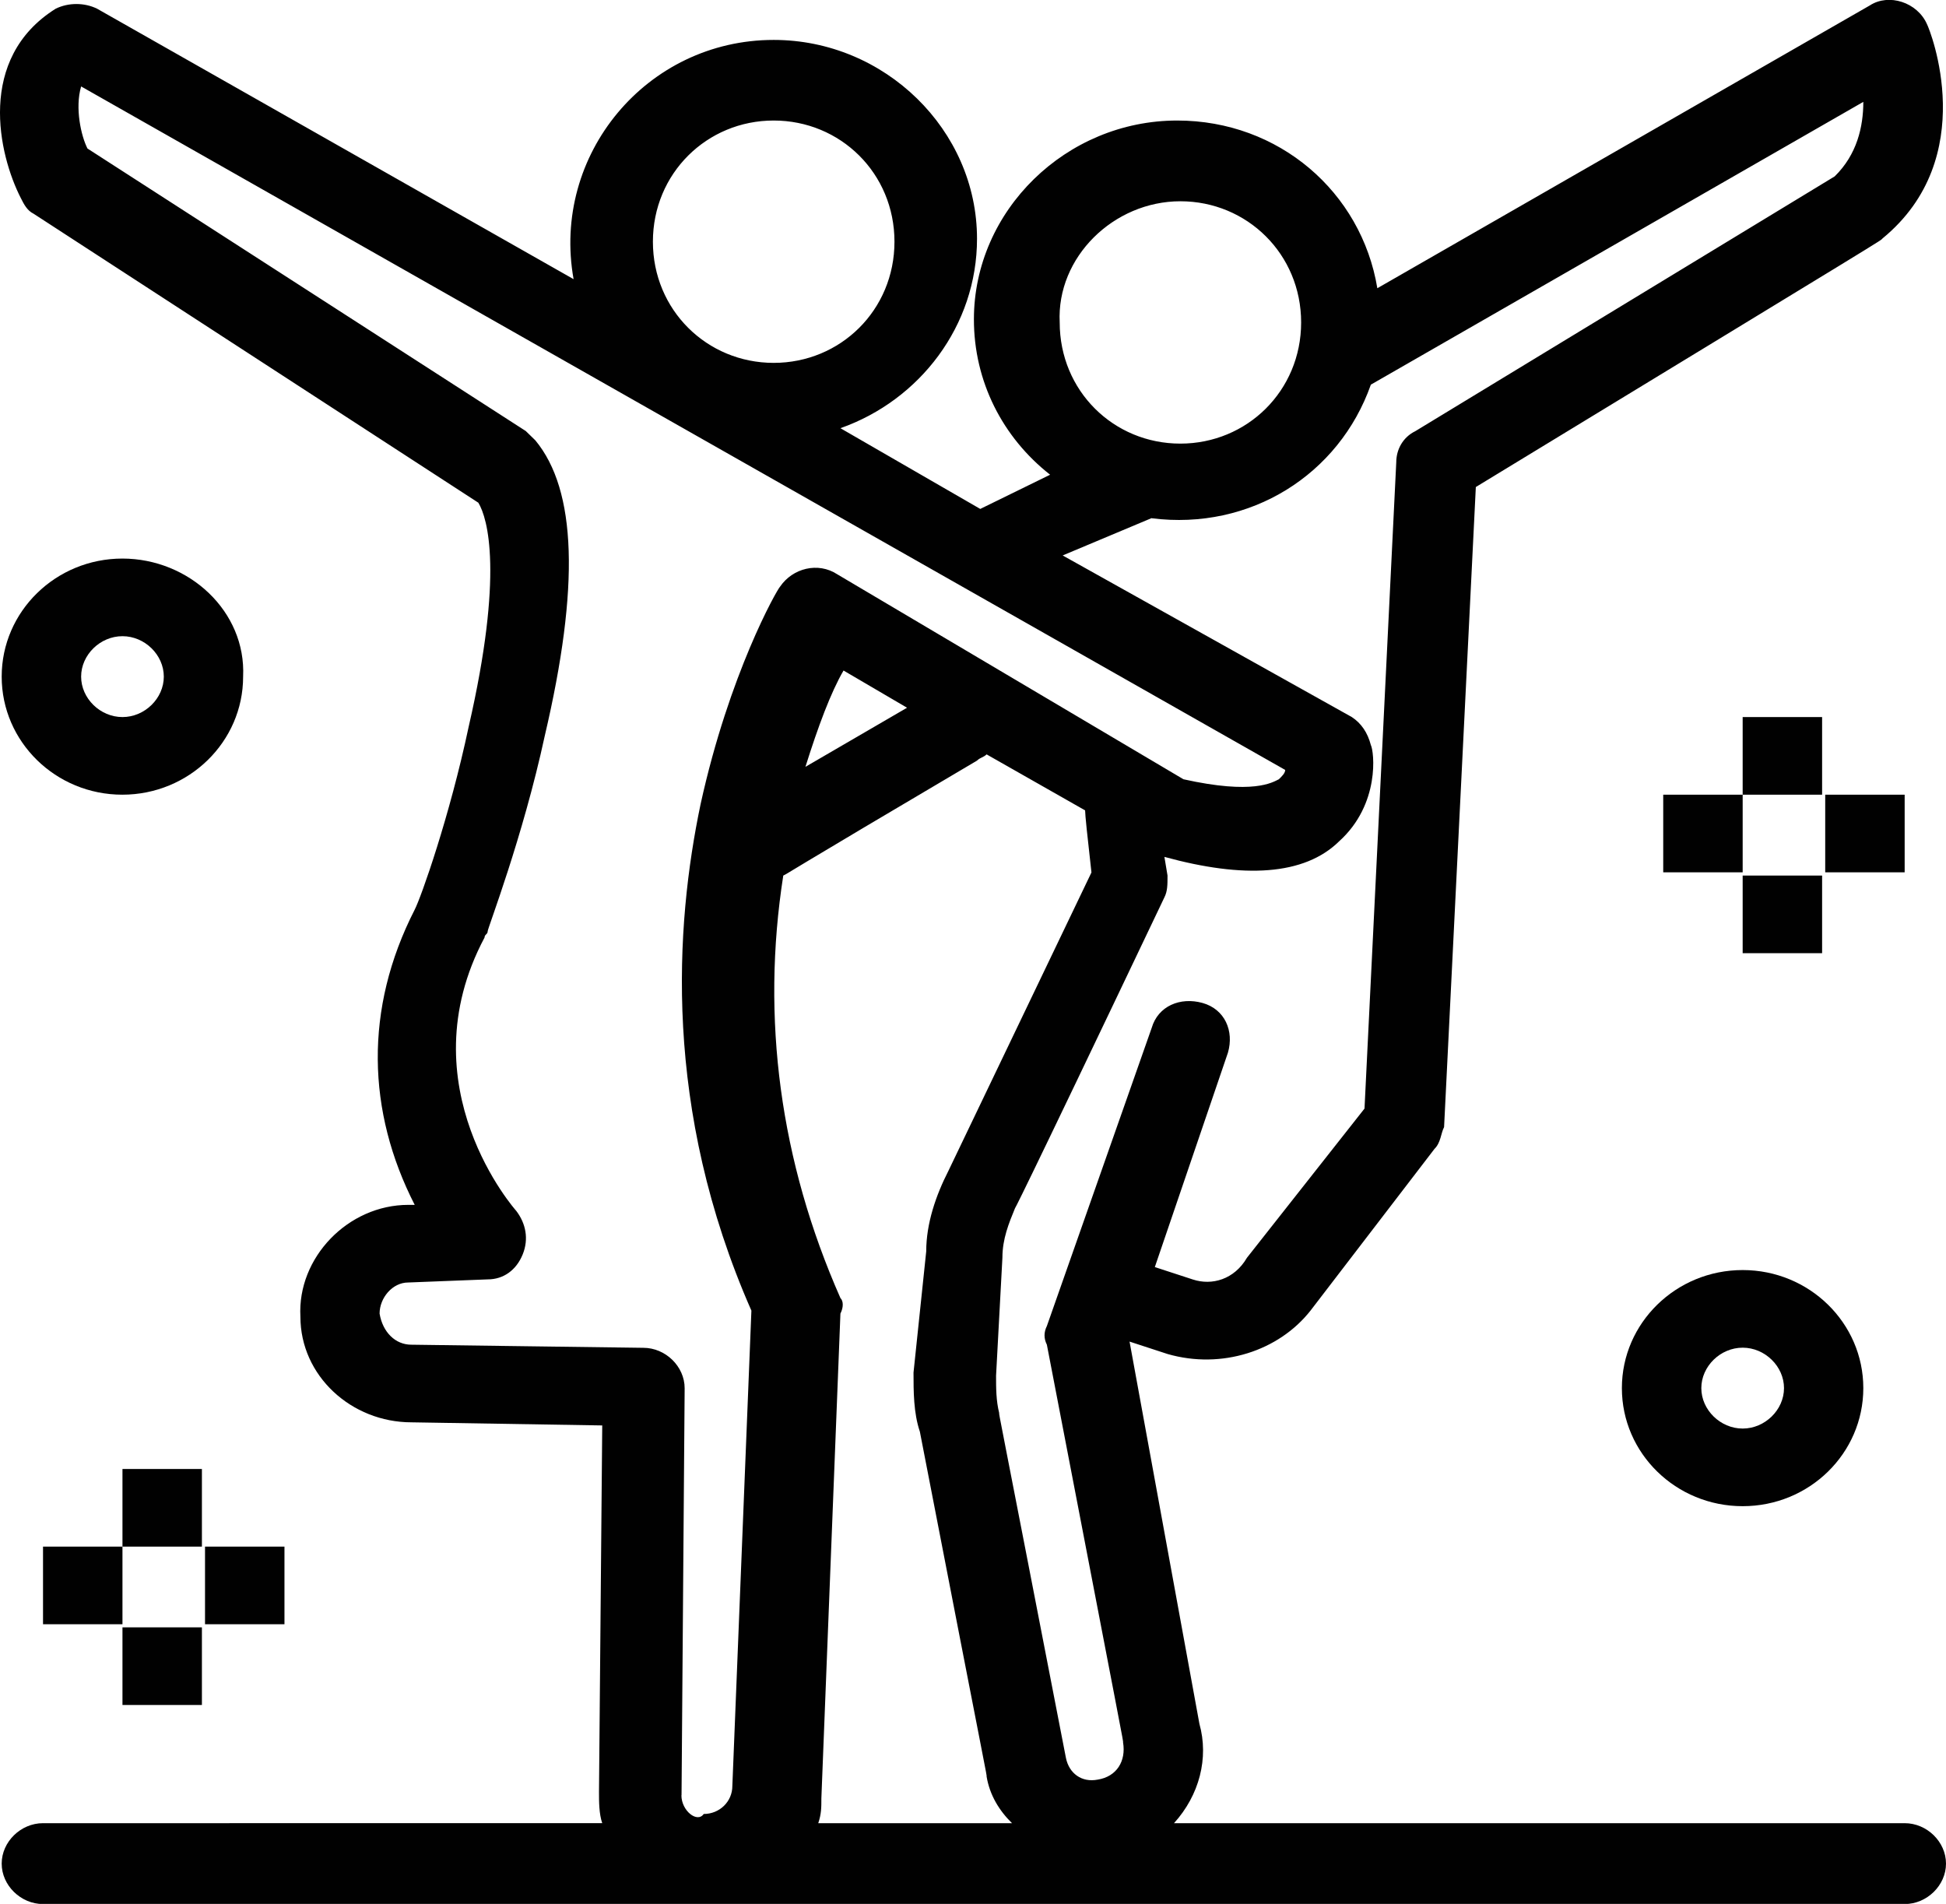 <?xml version="1.0" encoding="UTF-8"?>
<svg id="Layer_1" data-name="Layer 1" xmlns="http://www.w3.org/2000/svg" viewBox="0 0 150.16 146.91">
  <defs>
    <style>
      .cls-1 {
        fill: #010101;
        stroke-width: 0px;
      }
    </style>
  </defs>
  <g id="_1490_Celebration_Choreography_Dance_Party" data-name="1490, Celebration, Choreography, Dance, Party">
    <g>
      <path class="cls-1" d="M146.97,140.68h-56.38c1.96-2.16,2.7-5.03,1.96-7.67l-5.39-29.49h0l2.94.96c4.17,1.2,8.58-.24,11.03-3.36l9.56-12.47c.49-.48.49-1.2.74-1.68l2.45-49.39c33.09-20.14,31.13-18.94,31.38-19.18,7.6-6.23,3.68-16.06,3.43-16.54-.74-1.68-2.94-2.4-4.41-1.44l-38,21.82c-1.23-7.43-7.6-12.94-15.44-12.94-8.58,0-15.69,6.95-15.69,15.34,0,4.79,2.21,9.11,5.88,11.99l-5.39,2.64-10.79-6.23c6.13-2.16,10.54-7.91,10.54-14.62,0-8.39-7.11-15.34-15.69-15.34-9.81,0-17.16,8.87-15.44,18.46L7.49.67c-.98-.48-2.21-.48-3.19,0C-1.83,4.51-.11,11.94,1.61,15.29c.24.48.49.96.98,1.2l34.32,22.3c.73,1.2,1.96,5.51-.74,17.26-1.47,6.95-3.68,13.19-4.17,14.14-3.92,7.67-3.68,15.58,0,22.78h-.49c-4.66,0-8.58,4.08-8.33,8.63,0,4.55,3.92,8.15,8.58,8.15l14.71.24-.25,28.29c0,.72,0,1.68.25,2.4H3.32c-1.72,0-3.19,1.44-3.19,3.12s1.47,3.12,3.19,3.12h143.65c1.72,0,3.19-1.44,3.19-3.12s-1.47-3.12-3.19-3.12ZM59.7,9.3c5.15,0,9.32,4.07,9.32,9.35s-4.17,9.35-9.32,9.35-9.32-4.08-9.32-9.35,4.17-9.35,9.32-9.35ZM64.85,100.16c-4.66-10.55-6.13-21.58-4.41-32.6.49-.24-.49.24,14.95-8.87.24-.24.49-.24.74-.48l7.6,4.32q0,.48.49,4.79l-11.03,23.01c-.98,1.92-1.72,4.08-1.72,6.23l-.98,9.35c0,1.44,0,3.12.49,4.56,5.39,27.81,5.15,26.37,5.15,26.61.24,1.44.98,2.64,1.96,3.6h-14.95c.24-.72.24-1.2.24-1.92l1.47-37.4c.24-.48.24-.96,0-1.2ZM62.15,59.17c.98-3.12,1.96-5.75,2.94-7.43l4.9,2.87-7.84,4.56ZM91.08,15.53c5.15,0,9.32,4.08,9.32,9.35s-4.17,9.35-9.32,9.35-9.31-4.07-9.31-9.35c-.25-5.04,4.17-9.35,9.31-9.35ZM88.87,39.99c7.6.96,14.46-3.36,16.91-10.31l38-21.82c0,1.92-.49,4.07-2.21,5.75l-32.36,19.66c-.98.48-1.47,1.44-1.47,2.4l-2.45,49.87-9.07,11.51c-.98,1.68-2.7,2.16-4.17,1.68l-2.94-.96,5.64-16.54c.49-1.68-.24-3.36-1.96-3.84-1.72-.48-3.43.24-3.92,1.92l-8.09,23.01c-.24.48-.24.96,0,1.44,6.13,31.89,5.88,30.45,5.88,30.69.24,1.44-.49,2.64-1.96,2.87-1.23.24-2.21-.48-2.45-1.68-5.39-27.81-5.15-26.37-5.15-26.61-.24-.96-.24-1.92-.24-2.88l.49-9.11c0-1.44.49-2.64.98-3.83,0,0-.24.72,11.52-23.97.24-.48.24-.96.24-1.68l-.24-1.44h0c6.13,1.68,10.79,1.44,13.48-1.2,3.19-2.88,2.7-6.95,2.45-7.43-.25-.96-.74-1.68-1.47-2.16l-22.31-12.47,6.86-2.88ZM52.59,138.52l.24-31.4c0-1.68-1.47-3.12-3.19-3.12l-17.9-.24c-1.23,0-2.21-.96-2.45-2.4,0-1.2.98-2.4,2.21-2.4l6.13-.24c1.23,0,2.21-.72,2.7-1.92.49-1.2.24-2.4-.49-3.36,0,0-8.58-9.59-2.45-21.1,0-.24.24-.24.24-.48s2.7-7.19,4.41-15.1c2.7-11.51,2.45-18.94-.73-22.78-.24-.24-.49-.48-.74-.72L6.75,11.46c-.49-.96-.98-3.12-.49-4.79l92.91,52.74c0,.24-.24.48-.49.72-.49.24-1.96,1.2-7.36,0l-26.72-15.82c-1.47-.96-3.43-.48-4.41.96-.24.24-3.92,6.71-6.13,16.78-1.96,9.35-2.94,23.49,3.92,39.08l-1.47,36.68c0,1.2-.98,2.16-2.21,2.16-.49.72-1.72-.24-1.72-1.44Z"/>
      <path class="cls-1" d="M125.15,107.11c0,5.03,4.17,9.11,9.32,9.11s9.31-4.08,9.31-9.11-4.17-9.11-9.31-9.11-9.32,4.08-9.32,9.11ZM137.66,107.11c0,1.68-1.47,3.12-3.19,3.12s-3.19-1.44-3.19-3.12,1.47-3.12,3.19-3.12,3.19,1.44,3.19,3.12Z"/>
      <path class="cls-1" d="M9.45,43.1C4.3,43.1.13,47.18.13,52.21s4.17,9.11,9.31,9.11,9.32-4.08,9.32-9.11c.24-5.03-4.17-9.11-9.32-9.11ZM9.45,55.33c-1.72,0-3.19-1.44-3.19-3.12s1.47-3.12,3.19-3.12,3.19,1.44,3.19,3.12-1.47,3.12-3.19,3.12Z"/>
      <rect class="cls-1" x="134.47" y="55.33" width="6.13" height="5.99"/>
      <rect class="cls-1" x="134.47" y="67.56" width="6.13" height="5.99"/>
      <rect class="cls-1" x="140.84" y="61.32" width="6.13" height="5.99"/>
      <rect class="cls-1" x="128.34" y="61.32" width="6.13" height="5.99"/>
      <rect class="cls-1" x="9.45" y="113.35" width="6.13" height="5.99"/>
      <rect class="cls-1" x="9.45" y="125.57" width="6.13" height="5.99"/>
      <rect class="cls-1" x="15.82" y="119.34" width="6.13" height="5.99"/>
      <rect class="cls-1" x="3.32" y="119.34" width="6.13" height="5.99"/>
    </g>
  </g>
</svg>